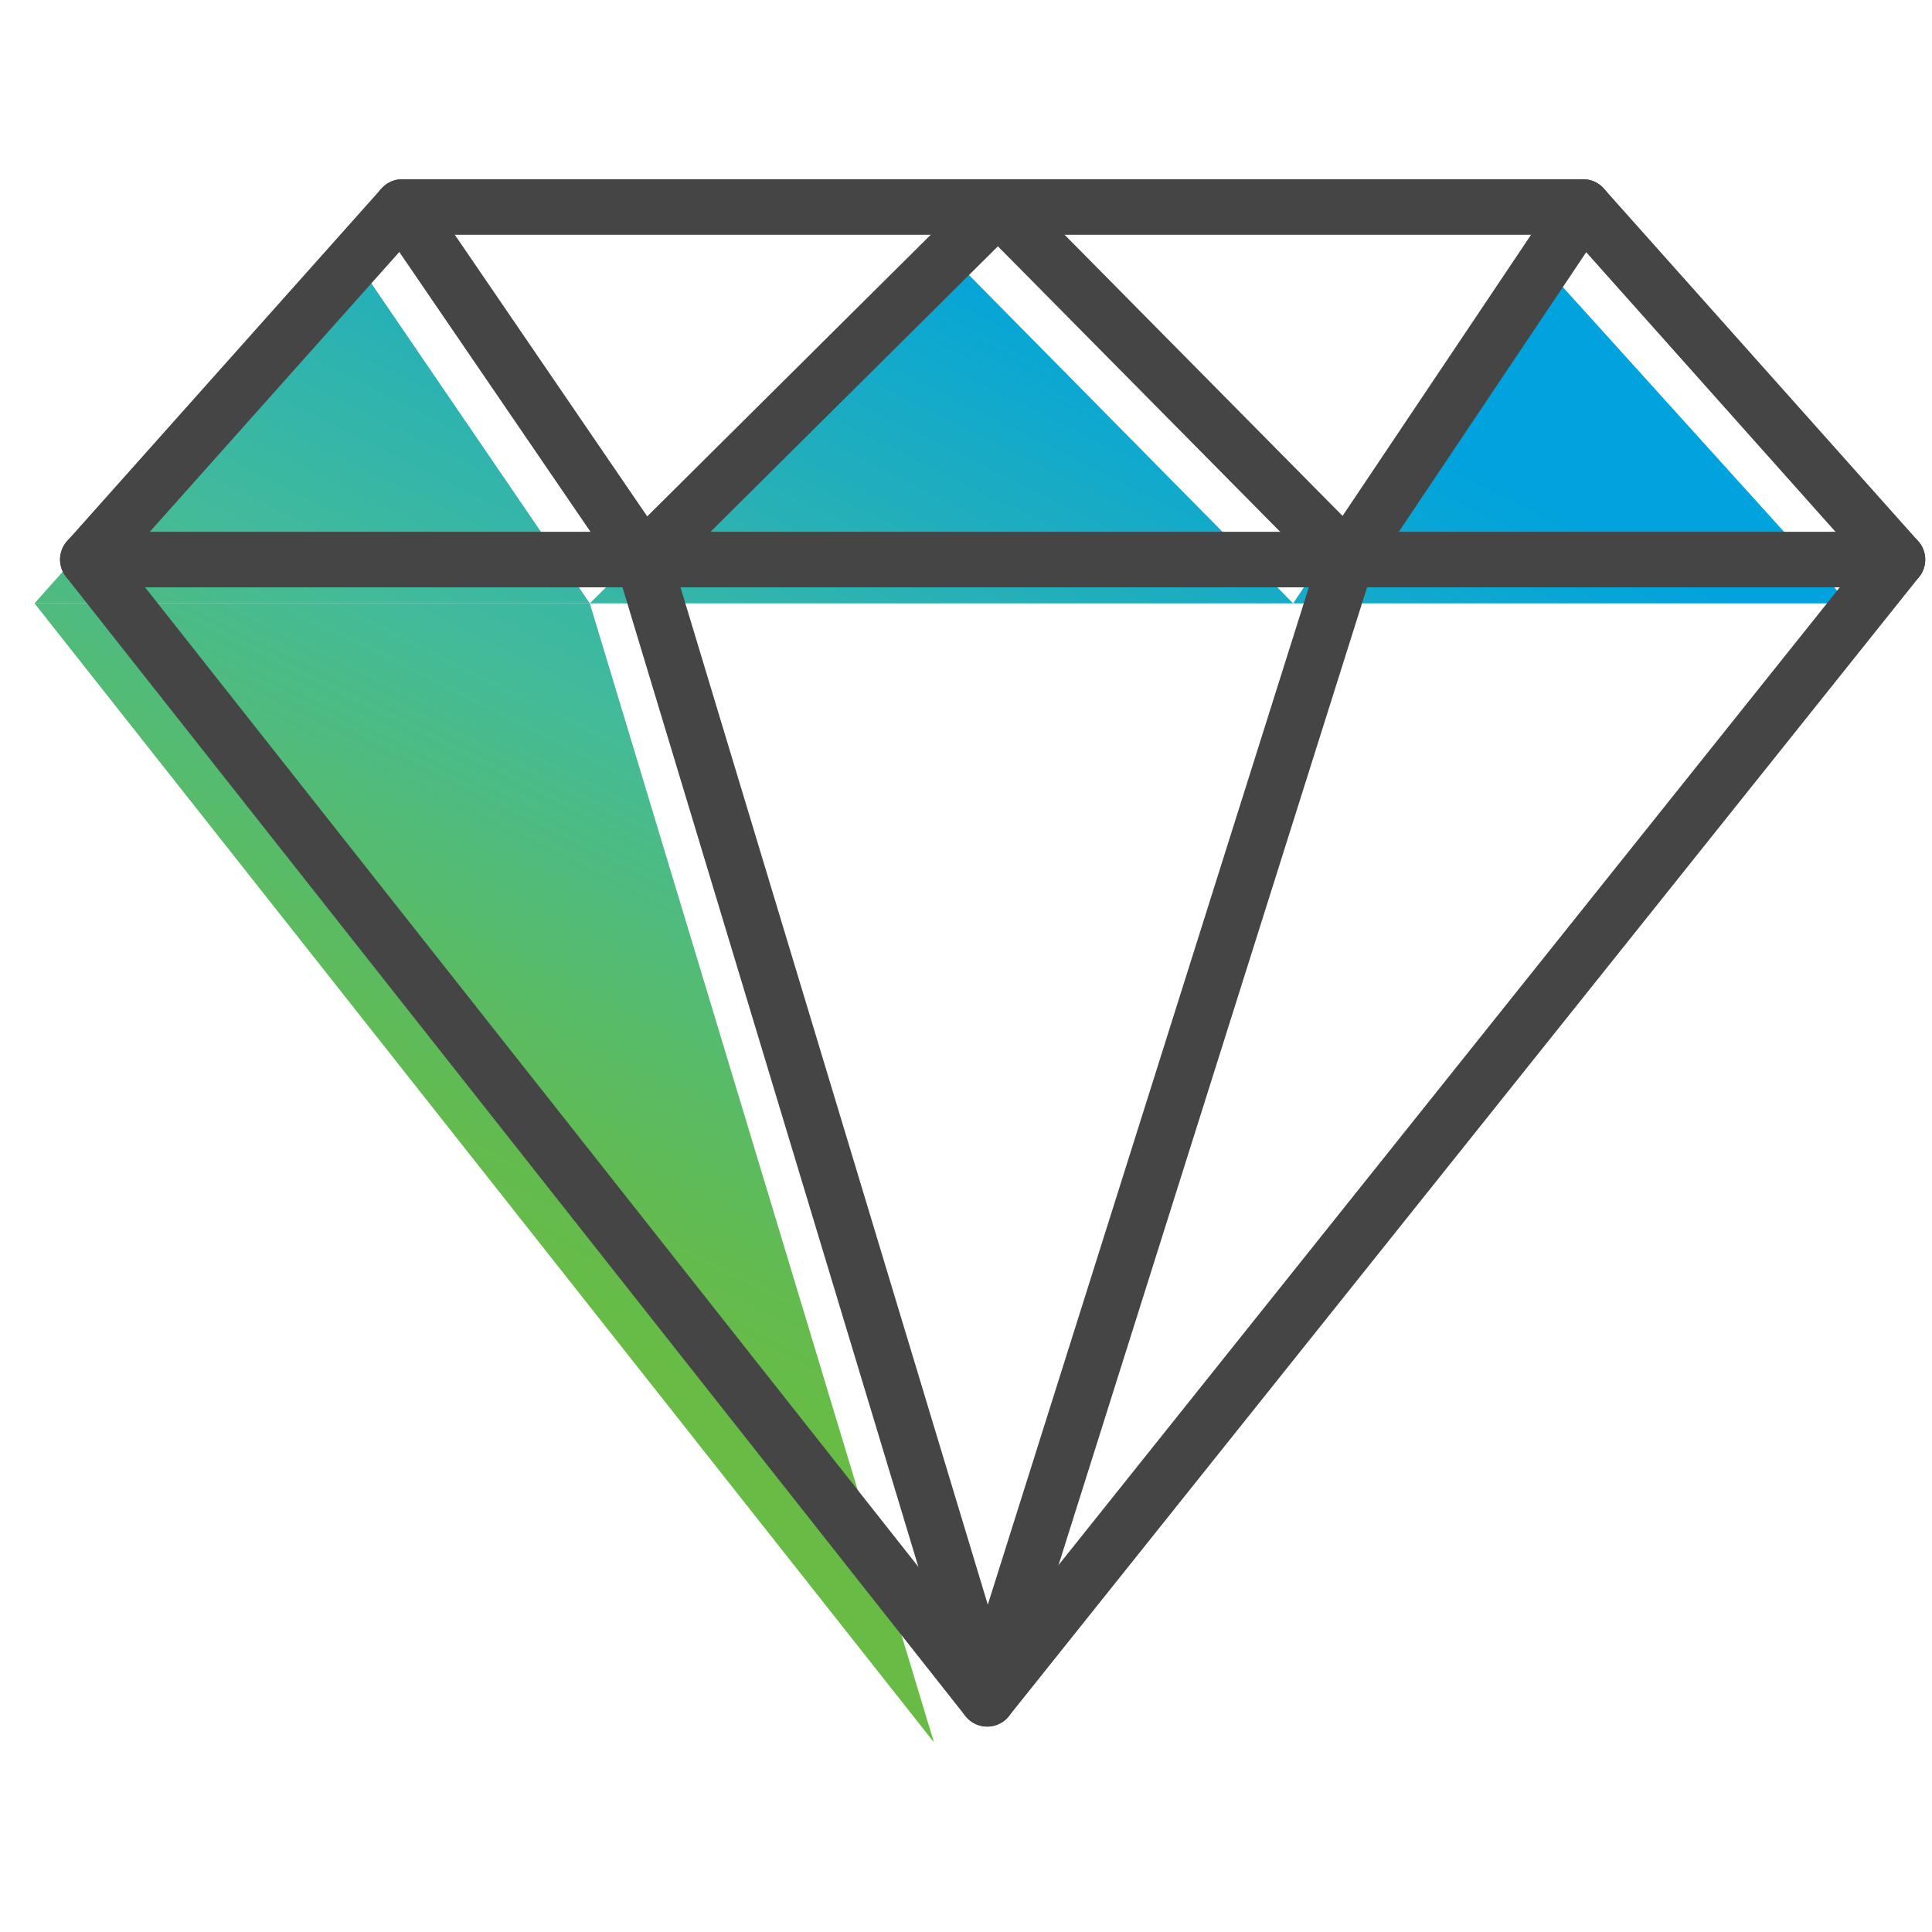 <svg width="56" height="56" viewBox="0 0 56 56" fill="none" xmlns="http://www.w3.org/2000/svg">
<path d="M27.07 50.502L1 17.488H17.096L27.07 50.502Z" fill="url(#paint0_linear_264_24869)"/>
<path d="M1 17.489L10.113 7.261L17.096 17.489H1Z" fill="url(#paint1_linear_264_24869)"/>
<path d="M37.482 17.489L44.342 7.261L53.586 17.489H37.482Z" fill="url(#paint2_linear_264_24869)"/>
<path d="M17.096 17.489L27.385 7.261L37.482 17.489H17.096Z" fill="url(#paint3_linear_264_24869)"/>
<path d="M45.887 6H28.93H28.614H11.658L2.545 16.22L28.614 49.242L54.999 16.22L45.887 6Z" stroke="#454545" stroke-width="1.61" stroke-linecap="round" stroke-linejoin="round"/>
<path d="M2.545 16.219H54.999" stroke="#454545" stroke-width="1.61" stroke-linecap="round" stroke-linejoin="round"/>
<path d="M11.658 6L18.641 16.22L28.93 6L39.035 16.22L45.887 6" stroke="#454545" stroke-width="1.61" stroke-linecap="round" stroke-linejoin="round"/>
<path d="M18.641 16.219L28.615 49.24L39.035 16.219" stroke="#454545" stroke-width="1.61" stroke-linecap="round" stroke-linejoin="round"/>
<defs>
<linearGradient id="paint0_linear_264_24869" x1="10.113" y1="41.897" x2="28.761" y2="4.3" gradientUnits="userSpaceOnUse">
<stop offset="0.14" stop-color="#68BC45"/>
<stop offset="0.22" stop-color="#64BB4D"/>
<stop offset="0.33" stop-color="#59BB65"/>
<stop offset="0.48" stop-color="#49BB8B"/>
<stop offset="0.53" stop-color="#43BB9A"/>
<stop offset="0.74" stop-color="#23AFBA"/>
<stop offset="0.95" stop-color="#00A3DE"/>
</linearGradient>
<linearGradient id="paint1_linear_264_24869" x1="-0.461" y1="36.653" x2="18.188" y2="-0.945" gradientUnits="userSpaceOnUse">
<stop offset="0.14" stop-color="#68BC45"/>
<stop offset="0.22" stop-color="#64BB4D"/>
<stop offset="0.33" stop-color="#59BB65"/>
<stop offset="0.48" stop-color="#49BB8B"/>
<stop offset="0.53" stop-color="#43BB9A"/>
<stop offset="0.74" stop-color="#23AFBA"/>
<stop offset="0.95" stop-color="#00A3DE"/>
</linearGradient>
<linearGradient id="paint2_linear_264_24869" x1="28.816" y1="51.179" x2="47.472" y2="13.582" gradientUnits="userSpaceOnUse">
<stop offset="0.14" stop-color="#68BC45"/>
<stop offset="0.22" stop-color="#64BB4D"/>
<stop offset="0.33" stop-color="#59BB65"/>
<stop offset="0.48" stop-color="#49BB8B"/>
<stop offset="0.53" stop-color="#43BB9A"/>
<stop offset="0.74" stop-color="#23AFBA"/>
<stop offset="0.95" stop-color="#00A3DE"/>
</linearGradient>
<linearGradient id="paint3_linear_264_24869" x1="14.181" y1="43.912" x2="32.83" y2="6.323" gradientUnits="userSpaceOnUse">
<stop offset="0.14" stop-color="#68BC45"/>
<stop offset="0.22" stop-color="#64BB4D"/>
<stop offset="0.33" stop-color="#59BB65"/>
<stop offset="0.48" stop-color="#49BB8B"/>
<stop offset="0.53" stop-color="#43BB9A"/>
<stop offset="0.74" stop-color="#23AFBA"/>
<stop offset="0.95" stop-color="#00A3DE"/>
</linearGradient>
</defs>
</svg>
